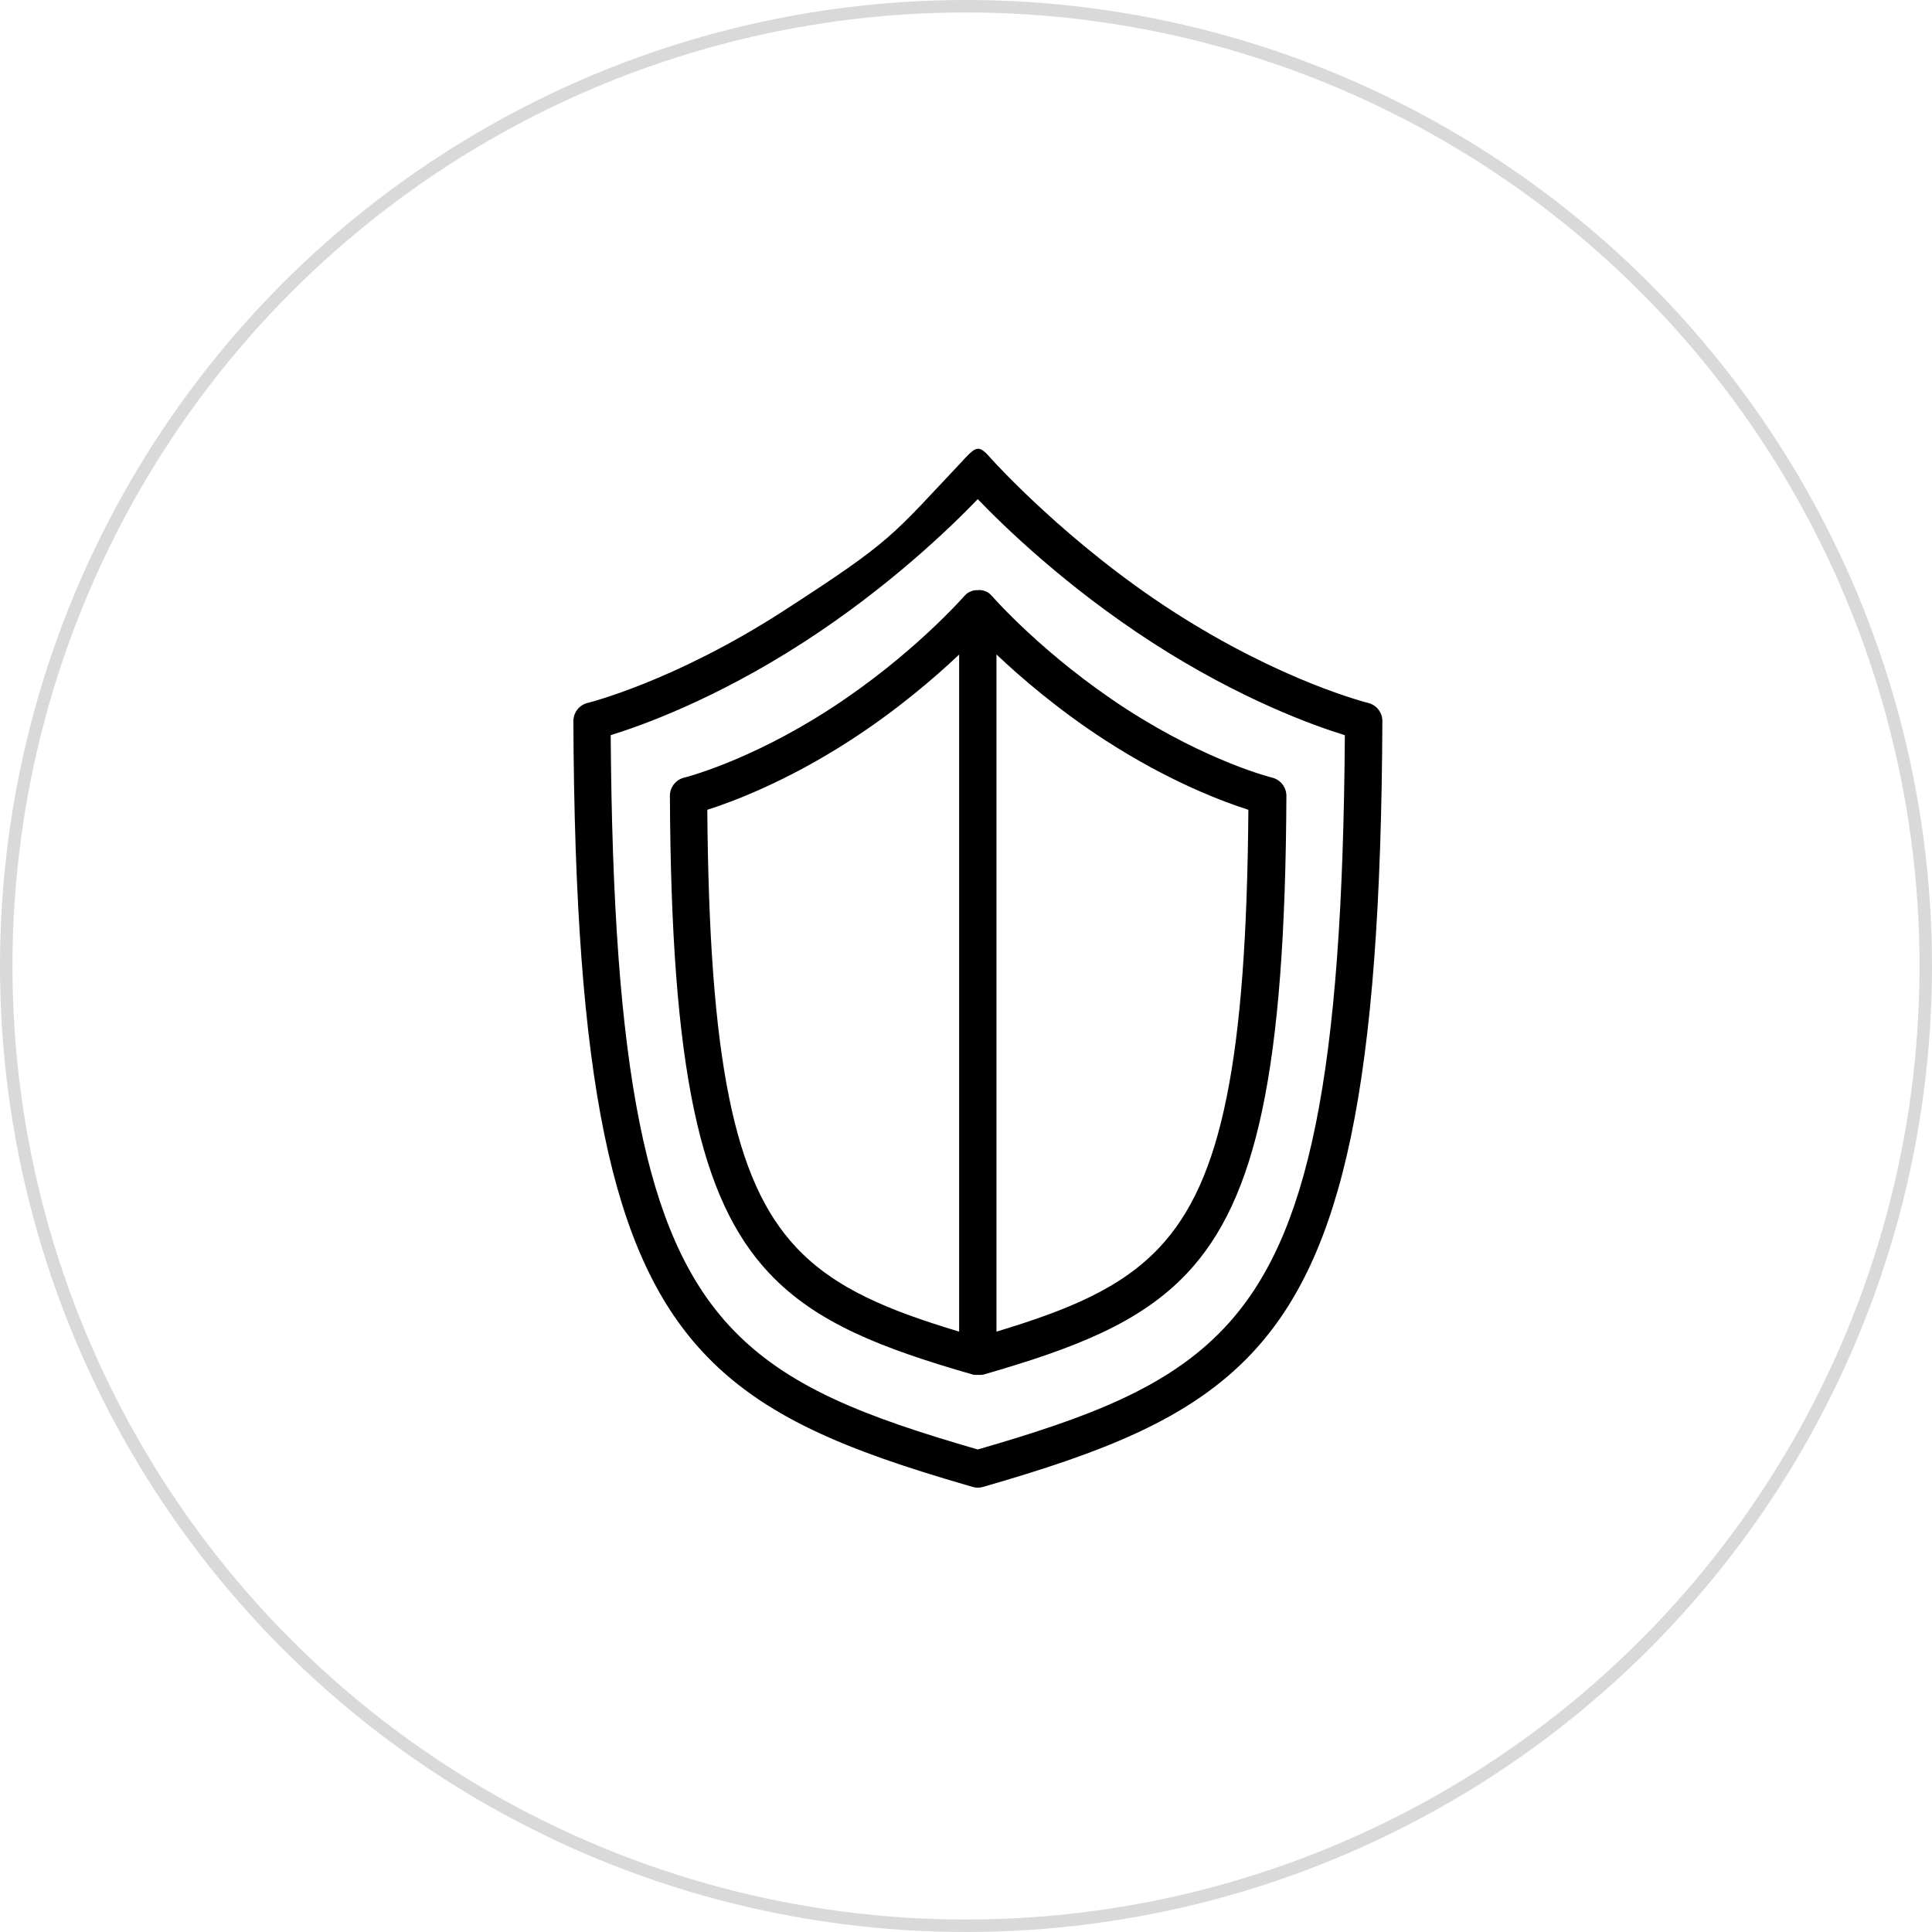 <svg width="155" height="155" fill="none" xmlns="http://www.w3.org/2000/svg"><circle cx="77.5" cy="77.5" r="77" stroke="#D9D9D9"/><path fill-rule="evenodd" clip-rule="evenodd" d="M77.32 36.863C78.395 35.723 78.555 35.703 79.575 36.858C79.81 37.123 85.73 43.638 94.05 49.013C102.86 54.703 109.76 56.393 109.76 56.393C110.435 56.558 110.91 57.163 110.905 57.858C110.775 87.018 107.785 100.743 100.435 108.568C95.475 113.848 88.495 116.518 78.865 119.293C78.595 119.373 78.305 119.373 78.035 119.293L77.49 119.133C68.03 116.383 61.165 113.683 56.29 108.373C49.07 100.518 46.13 86.783 46 57.858C46 57.163 46.47 56.558 47.145 56.393C47.145 56.393 54.045 54.703 62.855 49.013C71.72 43.283 71.475 43.063 77.325 36.868L77.32 36.863ZM78.45 40.053C80.565 42.253 85.555 47.093 92.42 51.533C99.535 56.133 105.485 58.243 107.895 58.983C107.8 72.553 107.095 82.618 105.55 90.233C104.02 97.783 101.685 102.853 98.245 106.513C93.68 111.368 87.23 113.743 78.445 116.288L78.32 116.253C69.5 113.688 63.04 111.293 58.49 106.343C55.105 102.663 52.81 97.583 51.305 90.048C49.785 82.458 49.09 72.443 48.995 58.978C51.405 58.238 57.355 56.128 64.47 51.528C71.335 47.093 76.32 42.253 78.44 40.048L78.45 40.053ZM78.465 47.348H78.415H78.4H78.385H78.37H78.34H78.31H78.28L78.25 47.353H78.24C78.215 47.358 78.185 47.363 78.155 47.368H78.135L78.105 47.378H78.075L78.05 47.393H78.02L77.99 47.408H77.985L77.965 47.418L77.94 47.428C77.885 47.448 77.83 47.468 77.78 47.493L77.755 47.503L77.73 47.518L77.705 47.533L77.68 47.548L77.655 47.563L77.635 47.578L77.615 47.593H77.61L77.59 47.608H77.585L77.565 47.623L77.545 47.638L77.525 47.658L77.505 47.678L77.485 47.698L77.465 47.718L77.445 47.738L77.425 47.758C77.39 47.793 77.355 47.828 77.325 47.863C77.315 47.873 73.145 52.643 66.555 56.903C60.015 61.128 54.89 62.388 54.89 62.388C54.215 62.553 53.74 63.158 53.745 63.853C53.845 85.873 56.15 96.228 61.7 102.133C65.46 106.138 70.745 108.178 78.045 110.278H78.055L78.065 110.283H78.08L78.09 110.288H78.1H78.11H78.125L78.14 110.293H78.15H78.16H78.175L78.19 110.298H78.2H78.205H78.22L78.235 110.303H78.245H78.25H78.265H78.28H78.29H78.295H78.31H78.325H78.33H78.335H78.35H78.365H78.38H78.395H78.41H78.415H78.42H78.435H78.45H78.455H78.52H78.535H78.54H78.545H78.56H78.575H78.58H78.585H78.6H78.615H78.62H78.625H78.64H78.655H78.66H78.67H78.685H78.7H78.705H78.715H78.73L78.745 110.298H78.75H78.76H78.775L78.79 110.293H78.8H78.81H78.825L78.84 110.288H78.85H78.86H78.87L78.885 110.283H78.895L78.905 110.278C86.205 108.178 91.49 106.133 95.25 102.133C100.8 96.223 103.105 85.873 103.205 63.853C103.205 63.158 102.735 62.553 102.06 62.388C102.06 62.388 96.935 61.128 90.395 56.903C83.8 52.643 79.635 47.873 79.625 47.863C79.595 47.828 79.56 47.793 79.525 47.758L79.505 47.738L79.485 47.718L79.465 47.698L79.445 47.678L79.425 47.658L79.405 47.638L79.385 47.623L79.365 47.608L79.345 47.593L79.325 47.578L79.305 47.563L79.285 47.548L79.265 47.533L79.24 47.518L79.215 47.503L79.19 47.493C79.14 47.468 79.085 47.443 79.03 47.428L79.005 47.418L78.985 47.408H78.98L78.96 47.398H78.955L78.935 47.388H78.925L78.9 47.378H78.87L78.84 47.363H78.82C78.795 47.353 78.765 47.348 78.735 47.348H78.725L78.695 47.343H78.665L78.635 47.338H78.62H78.605H78.59H78.575H78.545H78.535L78.465 47.348ZM79.95 52.513C81.935 54.388 84.955 56.988 88.725 59.423C93.855 62.738 98.18 64.338 100.155 64.968C100.075 74.973 99.55 82.413 98.405 88.053C97.275 93.628 95.56 97.373 93.02 100.078C89.925 103.373 85.645 105.113 79.945 106.833V52.513H79.95ZM76.95 52.513V106.833C71.25 105.118 66.975 103.373 63.88 100.078C61.34 97.373 59.625 93.628 58.495 88.053C57.35 82.413 56.825 74.973 56.745 64.968C58.725 64.338 63.05 62.733 68.175 59.423C71.945 56.988 74.965 54.388 76.95 52.513Z" fill="black"/></svg>